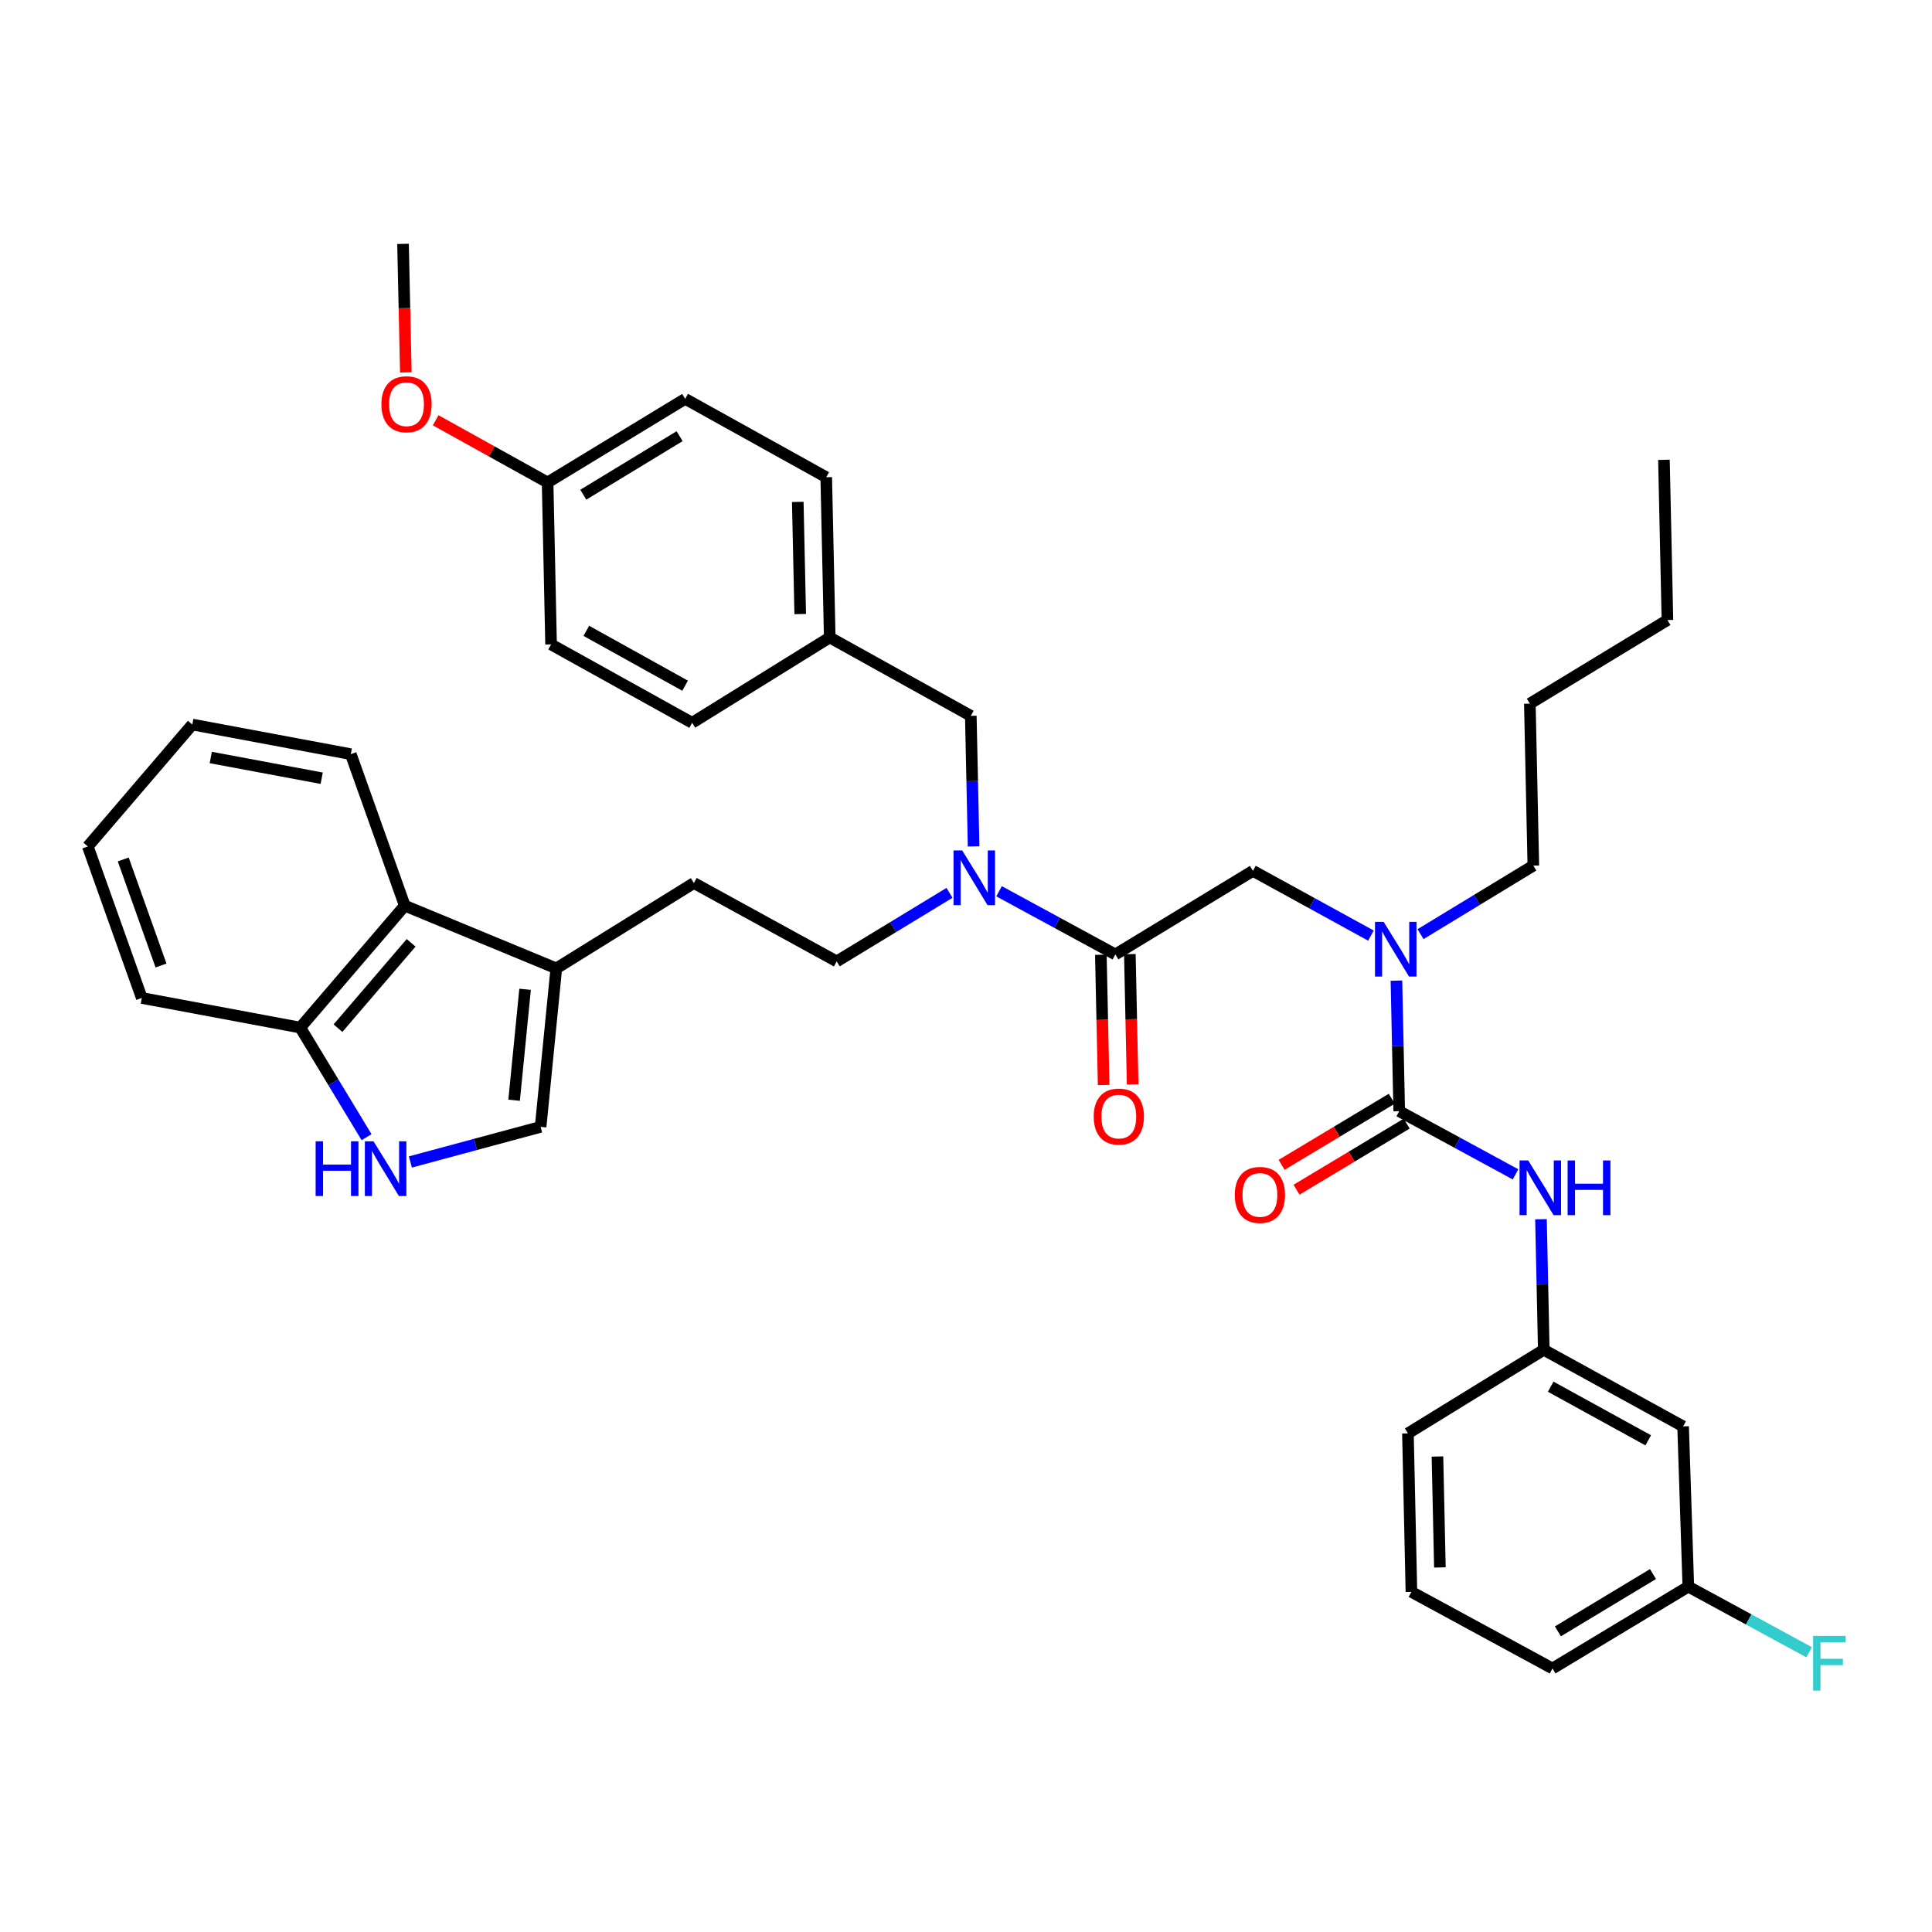 <?xml version='1.0' encoding='iso-8859-1'?>
<svg version='1.1' baseProfile='full'
              xmlns='http://www.w3.org/2000/svg'
                      xmlns:rdkit='http://www.rdkit.org/xml'
                      xmlns:xlink='http://www.w3.org/1999/xlink'
                  xml:space='preserve'
width='1000px' height='1000px' viewBox='0 0 1000 1000'>
<!-- END OF HEADER -->
<rect style='opacity:1.0;fill:#FFFFFF;stroke:none' width='1000' height='1000' x='0' y='0'> </rect>
<path class='bond-0' d='M 871.173,738.301 L 799.057,698.645' style='fill:none;fill-rule:evenodd;stroke:#000000;stroke-width:6px;stroke-linecap:butt;stroke-linejoin:miter;stroke-opacity:1' />
<path class='bond-0' d='M 853.122,745.507 L 802.64,717.747' style='fill:none;fill-rule:evenodd;stroke:#000000;stroke-width:6px;stroke-linecap:butt;stroke-linejoin:miter;stroke-opacity:1' />
<path class='bond-1' d='M 871.173,738.301 L 873.875,821.234' style='fill:none;fill-rule:evenodd;stroke:#000000;stroke-width:6px;stroke-linecap:butt;stroke-linejoin:miter;stroke-opacity:1' />
<path class='bond-2' d='M 648.52,450.747 L 679.054,467.504' style='fill:none;fill-rule:evenodd;stroke:#000000;stroke-width:6px;stroke-linecap:butt;stroke-linejoin:miter;stroke-opacity:1' />
<path class='bond-2' d='M 679.054,467.504 L 709.589,484.261' style='fill:none;fill-rule:evenodd;stroke:#0000FF;stroke-width:6px;stroke-linecap:butt;stroke-linejoin:miter;stroke-opacity:1' />
<path class='bond-3' d='M 648.52,450.747 L 577.304,494.014' style='fill:none;fill-rule:evenodd;stroke:#000000;stroke-width:6px;stroke-linecap:butt;stroke-linejoin:miter;stroke-opacity:1' />
<path class='bond-4' d='M 735.26,483.52 L 764.456,465.778' style='fill:none;fill-rule:evenodd;stroke:#0000FF;stroke-width:6px;stroke-linecap:butt;stroke-linejoin:miter;stroke-opacity:1' />
<path class='bond-4' d='M 764.456,465.778 L 793.652,448.036' style='fill:none;fill-rule:evenodd;stroke:#000000;stroke-width:6px;stroke-linecap:butt;stroke-linejoin:miter;stroke-opacity:1' />
<path class='bond-5' d='M 722.786,507.569 L 723.512,541.357' style='fill:none;fill-rule:evenodd;stroke:#0000FF;stroke-width:6px;stroke-linecap:butt;stroke-linejoin:miter;stroke-opacity:1' />
<path class='bond-5' d='M 723.512,541.357 L 724.239,575.146' style='fill:none;fill-rule:evenodd;stroke:#000000;stroke-width:6px;stroke-linecap:butt;stroke-linejoin:miter;stroke-opacity:1' />
<path class='bond-6' d='M 569.8,494.176 L 570.525,527.884' style='fill:none;fill-rule:evenodd;stroke:#000000;stroke-width:6px;stroke-linecap:butt;stroke-linejoin:miter;stroke-opacity:1' />
<path class='bond-6' d='M 570.525,527.884 L 571.249,561.593' style='fill:none;fill-rule:evenodd;stroke:#FF0000;stroke-width:6px;stroke-linecap:butt;stroke-linejoin:miter;stroke-opacity:1' />
<path class='bond-6' d='M 584.809,493.853 L 585.533,527.562' style='fill:none;fill-rule:evenodd;stroke:#000000;stroke-width:6px;stroke-linecap:butt;stroke-linejoin:miter;stroke-opacity:1' />
<path class='bond-6' d='M 585.533,527.562 L 586.257,561.271' style='fill:none;fill-rule:evenodd;stroke:#FF0000;stroke-width:6px;stroke-linecap:butt;stroke-linejoin:miter;stroke-opacity:1' />
<path class='bond-7' d='M 577.304,494.014 L 547.205,477.663' style='fill:none;fill-rule:evenodd;stroke:#000000;stroke-width:6px;stroke-linecap:butt;stroke-linejoin:miter;stroke-opacity:1' />
<path class='bond-7' d='M 547.205,477.663 L 517.105,461.312' style='fill:none;fill-rule:evenodd;stroke:#0000FF;stroke-width:6px;stroke-linecap:butt;stroke-linejoin:miter;stroke-opacity:1' />
<path class='bond-8' d='M 720.377,568.71 L 691.87,585.813' style='fill:none;fill-rule:evenodd;stroke:#000000;stroke-width:6px;stroke-linecap:butt;stroke-linejoin:miter;stroke-opacity:1' />
<path class='bond-8' d='M 691.87,585.813 L 663.363,602.916' style='fill:none;fill-rule:evenodd;stroke:#FF0000;stroke-width:6px;stroke-linecap:butt;stroke-linejoin:miter;stroke-opacity:1' />
<path class='bond-8' d='M 728.1,581.582 L 699.594,598.686' style='fill:none;fill-rule:evenodd;stroke:#000000;stroke-width:6px;stroke-linecap:butt;stroke-linejoin:miter;stroke-opacity:1' />
<path class='bond-8' d='M 699.594,598.686 L 671.087,615.789' style='fill:none;fill-rule:evenodd;stroke:#FF0000;stroke-width:6px;stroke-linecap:butt;stroke-linejoin:miter;stroke-opacity:1' />
<path class='bond-9' d='M 724.239,575.146 L 754.338,591.497' style='fill:none;fill-rule:evenodd;stroke:#000000;stroke-width:6px;stroke-linecap:butt;stroke-linejoin:miter;stroke-opacity:1' />
<path class='bond-9' d='M 754.338,591.497 L 784.438,607.848' style='fill:none;fill-rule:evenodd;stroke:#0000FF;stroke-width:6px;stroke-linecap:butt;stroke-linejoin:miter;stroke-opacity:1' />
<path class='bond-10' d='M 797.605,631.067 L 798.331,664.856' style='fill:none;fill-rule:evenodd;stroke:#0000FF;stroke-width:6px;stroke-linecap:butt;stroke-linejoin:miter;stroke-opacity:1' />
<path class='bond-10' d='M 798.331,664.856 L 799.057,698.645' style='fill:none;fill-rule:evenodd;stroke:#000000;stroke-width:6px;stroke-linecap:butt;stroke-linejoin:miter;stroke-opacity:1' />
<path class='bond-11' d='M 799.057,698.645 L 728.742,741.913' style='fill:none;fill-rule:evenodd;stroke:#000000;stroke-width:6px;stroke-linecap:butt;stroke-linejoin:miter;stroke-opacity:1' />
<path class='bond-12' d='M 873.875,821.234 L 905.134,838.215' style='fill:none;fill-rule:evenodd;stroke:#000000;stroke-width:6px;stroke-linecap:butt;stroke-linejoin:miter;stroke-opacity:1' />
<path class='bond-12' d='M 905.134,838.215 L 936.394,855.197' style='fill:none;fill-rule:evenodd;stroke:#33CCCC;stroke-width:6px;stroke-linecap:butt;stroke-linejoin:miter;stroke-opacity:1' />
<path class='bond-13' d='M 873.875,821.234 L 803.569,863.601' style='fill:none;fill-rule:evenodd;stroke:#000000;stroke-width:6px;stroke-linecap:butt;stroke-linejoin:miter;stroke-opacity:1' />
<path class='bond-13' d='M 855.581,814.731 L 806.366,844.388' style='fill:none;fill-rule:evenodd;stroke:#000000;stroke-width:6px;stroke-linecap:butt;stroke-linejoin:miter;stroke-opacity:1' />
<path class='bond-14' d='M 793.652,448.036 L 791.843,364.202' style='fill:none;fill-rule:evenodd;stroke:#000000;stroke-width:6px;stroke-linecap:butt;stroke-linejoin:miter;stroke-opacity:1' />
<path class='bond-15' d='M 491.465,462.14 L 462.269,479.879' style='fill:none;fill-rule:evenodd;stroke:#0000FF;stroke-width:6px;stroke-linecap:butt;stroke-linejoin:miter;stroke-opacity:1' />
<path class='bond-15' d='M 462.269,479.879 L 433.073,497.617' style='fill:none;fill-rule:evenodd;stroke:#000000;stroke-width:6px;stroke-linecap:butt;stroke-linejoin:miter;stroke-opacity:1' />
<path class='bond-16' d='M 503.938,438.093 L 503.212,404.304' style='fill:none;fill-rule:evenodd;stroke:#0000FF;stroke-width:6px;stroke-linecap:butt;stroke-linejoin:miter;stroke-opacity:1' />
<path class='bond-16' d='M 503.212,404.304 L 502.486,370.516' style='fill:none;fill-rule:evenodd;stroke:#000000;stroke-width:6px;stroke-linecap:butt;stroke-linejoin:miter;stroke-opacity:1' />
<path class='bond-17' d='M 502.486,370.516 L 429.47,329.95' style='fill:none;fill-rule:evenodd;stroke:#000000;stroke-width:6px;stroke-linecap:butt;stroke-linejoin:miter;stroke-opacity:1' />
<path class='bond-18' d='M 212.412,601.439 L 246.118,592.35' style='fill:none;fill-rule:evenodd;stroke:#0000FF;stroke-width:6px;stroke-linecap:butt;stroke-linejoin:miter;stroke-opacity:1' />
<path class='bond-18' d='M 246.118,592.35 L 279.825,583.261' style='fill:none;fill-rule:evenodd;stroke:#000000;stroke-width:6px;stroke-linecap:butt;stroke-linejoin:miter;stroke-opacity:1' />
<path class='bond-19' d='M 189.738,588.601 L 172.582,560.24' style='fill:none;fill-rule:evenodd;stroke:#0000FF;stroke-width:6px;stroke-linecap:butt;stroke-linejoin:miter;stroke-opacity:1' />
<path class='bond-19' d='M 172.582,560.24 L 155.426,531.878' style='fill:none;fill-rule:evenodd;stroke:#000000;stroke-width:6px;stroke-linecap:butt;stroke-linejoin:miter;stroke-opacity:1' />
<path class='bond-20' d='M 279.825,583.261 L 287.94,501.229' style='fill:none;fill-rule:evenodd;stroke:#000000;stroke-width:6px;stroke-linecap:butt;stroke-linejoin:miter;stroke-opacity:1' />
<path class='bond-20' d='M 266.103,569.478 L 271.784,512.056' style='fill:none;fill-rule:evenodd;stroke:#000000;stroke-width:6px;stroke-linecap:butt;stroke-linejoin:miter;stroke-opacity:1' />
<path class='bond-21' d='M 287.94,501.229 L 359.155,457.052' style='fill:none;fill-rule:evenodd;stroke:#000000;stroke-width:6px;stroke-linecap:butt;stroke-linejoin:miter;stroke-opacity:1' />
<path class='bond-22' d='M 287.94,501.229 L 209.511,468.769' style='fill:none;fill-rule:evenodd;stroke:#000000;stroke-width:6px;stroke-linecap:butt;stroke-linejoin:miter;stroke-opacity:1' />
<path class='bond-23' d='M 209.511,468.769 L 155.426,531.878' style='fill:none;fill-rule:evenodd;stroke:#000000;stroke-width:6px;stroke-linecap:butt;stroke-linejoin:miter;stroke-opacity:1' />
<path class='bond-23' d='M 212.797,488.004 L 174.937,532.181' style='fill:none;fill-rule:evenodd;stroke:#000000;stroke-width:6px;stroke-linecap:butt;stroke-linejoin:miter;stroke-opacity:1' />
<path class='bond-24' d='M 209.511,468.769 L 181.572,390.348' style='fill:none;fill-rule:evenodd;stroke:#000000;stroke-width:6px;stroke-linecap:butt;stroke-linejoin:miter;stroke-opacity:1' />
<path class='bond-25' d='M 155.426,531.878 L 73.394,516.549' style='fill:none;fill-rule:evenodd;stroke:#000000;stroke-width:6px;stroke-linecap:butt;stroke-linejoin:miter;stroke-opacity:1' />
<path class='bond-26' d='M 359.155,457.052 L 433.073,497.617' style='fill:none;fill-rule:evenodd;stroke:#000000;stroke-width:6px;stroke-linecap:butt;stroke-linejoin:miter;stroke-opacity:1' />
<path class='bond-27' d='M 181.572,390.348 L 99.539,375.019' style='fill:none;fill-rule:evenodd;stroke:#000000;stroke-width:6px;stroke-linecap:butt;stroke-linejoin:miter;stroke-opacity:1' />
<path class='bond-27' d='M 166.509,402.806 L 109.087,392.075' style='fill:none;fill-rule:evenodd;stroke:#000000;stroke-width:6px;stroke-linecap:butt;stroke-linejoin:miter;stroke-opacity:1' />
<path class='bond-28' d='M 73.394,516.549 L 45.455,438.128' style='fill:none;fill-rule:evenodd;stroke:#000000;stroke-width:6px;stroke-linecap:butt;stroke-linejoin:miter;stroke-opacity:1' />
<path class='bond-28' d='M 83.344,499.748 L 63.787,444.853' style='fill:none;fill-rule:evenodd;stroke:#000000;stroke-width:6px;stroke-linecap:butt;stroke-linejoin:miter;stroke-opacity:1' />
<path class='bond-29' d='M 99.539,375.019 L 45.455,438.128' style='fill:none;fill-rule:evenodd;stroke:#000000;stroke-width:6px;stroke-linecap:butt;stroke-linejoin:miter;stroke-opacity:1' />
<path class='bond-30' d='M 429.47,329.95 L 427.66,247.017' style='fill:none;fill-rule:evenodd;stroke:#000000;stroke-width:6px;stroke-linecap:butt;stroke-linejoin:miter;stroke-opacity:1' />
<path class='bond-30' d='M 414.19,317.838 L 412.923,259.785' style='fill:none;fill-rule:evenodd;stroke:#000000;stroke-width:6px;stroke-linecap:butt;stroke-linejoin:miter;stroke-opacity:1' />
<path class='bond-31' d='M 429.47,329.95 L 358.254,374.119' style='fill:none;fill-rule:evenodd;stroke:#000000;stroke-width:6px;stroke-linecap:butt;stroke-linejoin:miter;stroke-opacity:1' />
<path class='bond-32' d='M 427.66,247.017 L 354.643,206.451' style='fill:none;fill-rule:evenodd;stroke:#000000;stroke-width:6px;stroke-linecap:butt;stroke-linejoin:miter;stroke-opacity:1' />
<path class='bond-33' d='M 354.643,206.451 L 283.436,249.719' style='fill:none;fill-rule:evenodd;stroke:#000000;stroke-width:6px;stroke-linecap:butt;stroke-linejoin:miter;stroke-opacity:1' />
<path class='bond-33' d='M 351.758,225.771 L 301.913,256.058' style='fill:none;fill-rule:evenodd;stroke:#000000;stroke-width:6px;stroke-linecap:butt;stroke-linejoin:miter;stroke-opacity:1' />
<path class='bond-34' d='M 283.436,249.719 L 285.238,333.553' style='fill:none;fill-rule:evenodd;stroke:#000000;stroke-width:6px;stroke-linecap:butt;stroke-linejoin:miter;stroke-opacity:1' />
<path class='bond-35' d='M 283.436,249.719 L 254.468,233.627' style='fill:none;fill-rule:evenodd;stroke:#000000;stroke-width:6px;stroke-linecap:butt;stroke-linejoin:miter;stroke-opacity:1' />
<path class='bond-35' d='M 254.468,233.627 L 225.5,217.535' style='fill:none;fill-rule:evenodd;stroke:#FF0000;stroke-width:6px;stroke-linecap:butt;stroke-linejoin:miter;stroke-opacity:1' />
<path class='bond-36' d='M 285.238,333.553 L 358.254,374.119' style='fill:none;fill-rule:evenodd;stroke:#000000;stroke-width:6px;stroke-linecap:butt;stroke-linejoin:miter;stroke-opacity:1' />
<path class='bond-36' d='M 303.481,326.515 L 354.593,354.911' style='fill:none;fill-rule:evenodd;stroke:#000000;stroke-width:6px;stroke-linecap:butt;stroke-linejoin:miter;stroke-opacity:1' />
<path class='bond-37' d='M 210.055,192.76 L 209.333,159.494' style='fill:none;fill-rule:evenodd;stroke:#FF0000;stroke-width:6px;stroke-linecap:butt;stroke-linejoin:miter;stroke-opacity:1' />
<path class='bond-37' d='M 209.333,159.494 L 208.61,126.229' style='fill:none;fill-rule:evenodd;stroke:#000000;stroke-width:6px;stroke-linecap:butt;stroke-linejoin:miter;stroke-opacity:1' />
<path class='bond-38' d='M 791.843,364.202 L 863.058,320.934' style='fill:none;fill-rule:evenodd;stroke:#000000;stroke-width:6px;stroke-linecap:butt;stroke-linejoin:miter;stroke-opacity:1' />
<path class='bond-39' d='M 863.058,320.934 L 861.256,238.002' style='fill:none;fill-rule:evenodd;stroke:#000000;stroke-width:6px;stroke-linecap:butt;stroke-linejoin:miter;stroke-opacity:1' />
<path class='bond-40' d='M 730.552,823.945 L 728.742,741.913' style='fill:none;fill-rule:evenodd;stroke:#000000;stroke-width:6px;stroke-linecap:butt;stroke-linejoin:miter;stroke-opacity:1' />
<path class='bond-40' d='M 745.289,811.309 L 744.022,753.886' style='fill:none;fill-rule:evenodd;stroke:#000000;stroke-width:6px;stroke-linecap:butt;stroke-linejoin:miter;stroke-opacity:1' />
<path class='bond-41' d='M 730.552,823.945 L 803.569,863.601' style='fill:none;fill-rule:evenodd;stroke:#000000;stroke-width:6px;stroke-linecap:butt;stroke-linejoin:miter;stroke-opacity:1' />
<path  class='atom-2' d='M 716.177 477.152
L 725.457 492.152
Q 726.377 493.632, 727.857 496.312
Q 729.337 498.992, 729.417 499.152
L 729.417 477.152
L 733.177 477.152
L 733.177 505.472
L 729.297 505.472
L 719.337 489.072
Q 718.177 487.152, 716.937 484.952
Q 715.737 482.752, 715.377 482.072
L 715.377 505.472
L 711.697 505.472
L 711.697 477.152
L 716.177 477.152
' fill='#0000FF'/>
<path  class='atom-4' d='M 566.106 577.928
Q 566.106 571.128, 569.466 567.328
Q 572.826 563.528, 579.106 563.528
Q 585.386 563.528, 588.746 567.328
Q 592.106 571.128, 592.106 577.928
Q 592.106 584.808, 588.706 588.728
Q 585.306 592.608, 579.106 592.608
Q 572.866 592.608, 569.466 588.728
Q 566.106 584.848, 566.106 577.928
M 579.106 589.408
Q 583.426 589.408, 585.746 586.528
Q 588.106 583.608, 588.106 577.928
Q 588.106 572.368, 585.746 569.568
Q 583.426 566.728, 579.106 566.728
Q 574.786 566.728, 572.426 569.528
Q 570.106 572.328, 570.106 577.928
Q 570.106 583.648, 572.426 586.528
Q 574.786 589.408, 579.106 589.408
' fill='#FF0000'/>
<path  class='atom-6' d='M 639.123 618.494
Q 639.123 611.694, 642.483 607.894
Q 645.843 604.094, 652.123 604.094
Q 658.403 604.094, 661.763 607.894
Q 665.123 611.694, 665.123 618.494
Q 665.123 625.374, 661.723 629.294
Q 658.323 633.174, 652.123 633.174
Q 645.883 633.174, 642.483 629.294
Q 639.123 625.414, 639.123 618.494
M 652.123 629.974
Q 656.443 629.974, 658.763 627.094
Q 661.123 624.174, 661.123 618.494
Q 661.123 612.934, 658.763 610.134
Q 656.443 607.294, 652.123 607.294
Q 647.803 607.294, 645.443 610.094
Q 643.123 612.894, 643.123 618.494
Q 643.123 624.214, 645.443 627.094
Q 647.803 629.974, 652.123 629.974
' fill='#FF0000'/>
<path  class='atom-7' d='M 790.995 600.651
L 800.275 615.651
Q 801.195 617.131, 802.675 619.811
Q 804.155 622.491, 804.235 622.651
L 804.235 600.651
L 807.995 600.651
L 807.995 628.971
L 804.115 628.971
L 794.155 612.571
Q 792.995 610.651, 791.755 608.451
Q 790.555 606.251, 790.195 605.571
L 790.195 628.971
L 786.515 628.971
L 786.515 600.651
L 790.995 600.651
' fill='#0000FF'/>
<path  class='atom-7' d='M 811.395 600.651
L 815.235 600.651
L 815.235 612.691
L 829.715 612.691
L 829.715 600.651
L 833.555 600.651
L 833.555 628.971
L 829.715 628.971
L 829.715 615.891
L 815.235 615.891
L 815.235 628.971
L 811.395 628.971
L 811.395 600.651
' fill='#0000FF'/>
<path  class='atom-11' d='M 498.028 440.189
L 507.308 455.189
Q 508.228 456.669, 509.708 459.349
Q 511.188 462.029, 511.268 462.189
L 511.268 440.189
L 515.028 440.189
L 515.028 468.509
L 511.148 468.509
L 501.188 452.109
Q 500.028 450.189, 498.788 447.989
Q 497.588 445.789, 497.228 445.109
L 497.228 468.509
L 493.548 468.509
L 493.548 440.189
L 498.028 440.189
' fill='#0000FF'/>
<path  class='atom-13' d='M 163.374 590.735
L 167.214 590.735
L 167.214 602.775
L 181.694 602.775
L 181.694 590.735
L 185.534 590.735
L 185.534 619.055
L 181.694 619.055
L 181.694 605.975
L 167.214 605.975
L 167.214 619.055
L 163.374 619.055
L 163.374 590.735
' fill='#0000FF'/>
<path  class='atom-13' d='M 193.334 590.735
L 202.614 605.735
Q 203.534 607.215, 205.014 609.895
Q 206.494 612.575, 206.574 612.735
L 206.574 590.735
L 210.334 590.735
L 210.334 619.055
L 206.454 619.055
L 196.494 602.655
Q 195.334 600.735, 194.094 598.535
Q 192.894 596.335, 192.534 595.655
L 192.534 619.055
L 188.854 619.055
L 188.854 590.735
L 193.334 590.735
' fill='#0000FF'/>
<path  class='atom-30' d='M 197.411 209.234
Q 197.411 202.434, 200.771 198.634
Q 204.131 194.834, 210.411 194.834
Q 216.691 194.834, 220.051 198.634
Q 223.411 202.434, 223.411 209.234
Q 223.411 216.114, 220.011 220.034
Q 216.611 223.914, 210.411 223.914
Q 204.171 223.914, 200.771 220.034
Q 197.411 216.154, 197.411 209.234
M 210.411 220.714
Q 214.731 220.714, 217.051 217.834
Q 219.411 214.914, 219.411 209.234
Q 219.411 203.674, 217.051 200.874
Q 214.731 198.034, 210.411 198.034
Q 206.091 198.034, 203.731 200.834
Q 201.411 203.634, 201.411 209.234
Q 201.411 214.954, 203.731 217.834
Q 206.091 220.714, 210.411 220.714
' fill='#FF0000'/>
<path  class='atom-35' d='M 938.471 846.739
L 955.311 846.739
L 955.311 849.979
L 942.271 849.979
L 942.271 858.579
L 953.871 858.579
L 953.871 861.859
L 942.271 861.859
L 942.271 875.059
L 938.471 875.059
L 938.471 846.739
' fill='#33CCCC'/>
</svg>
